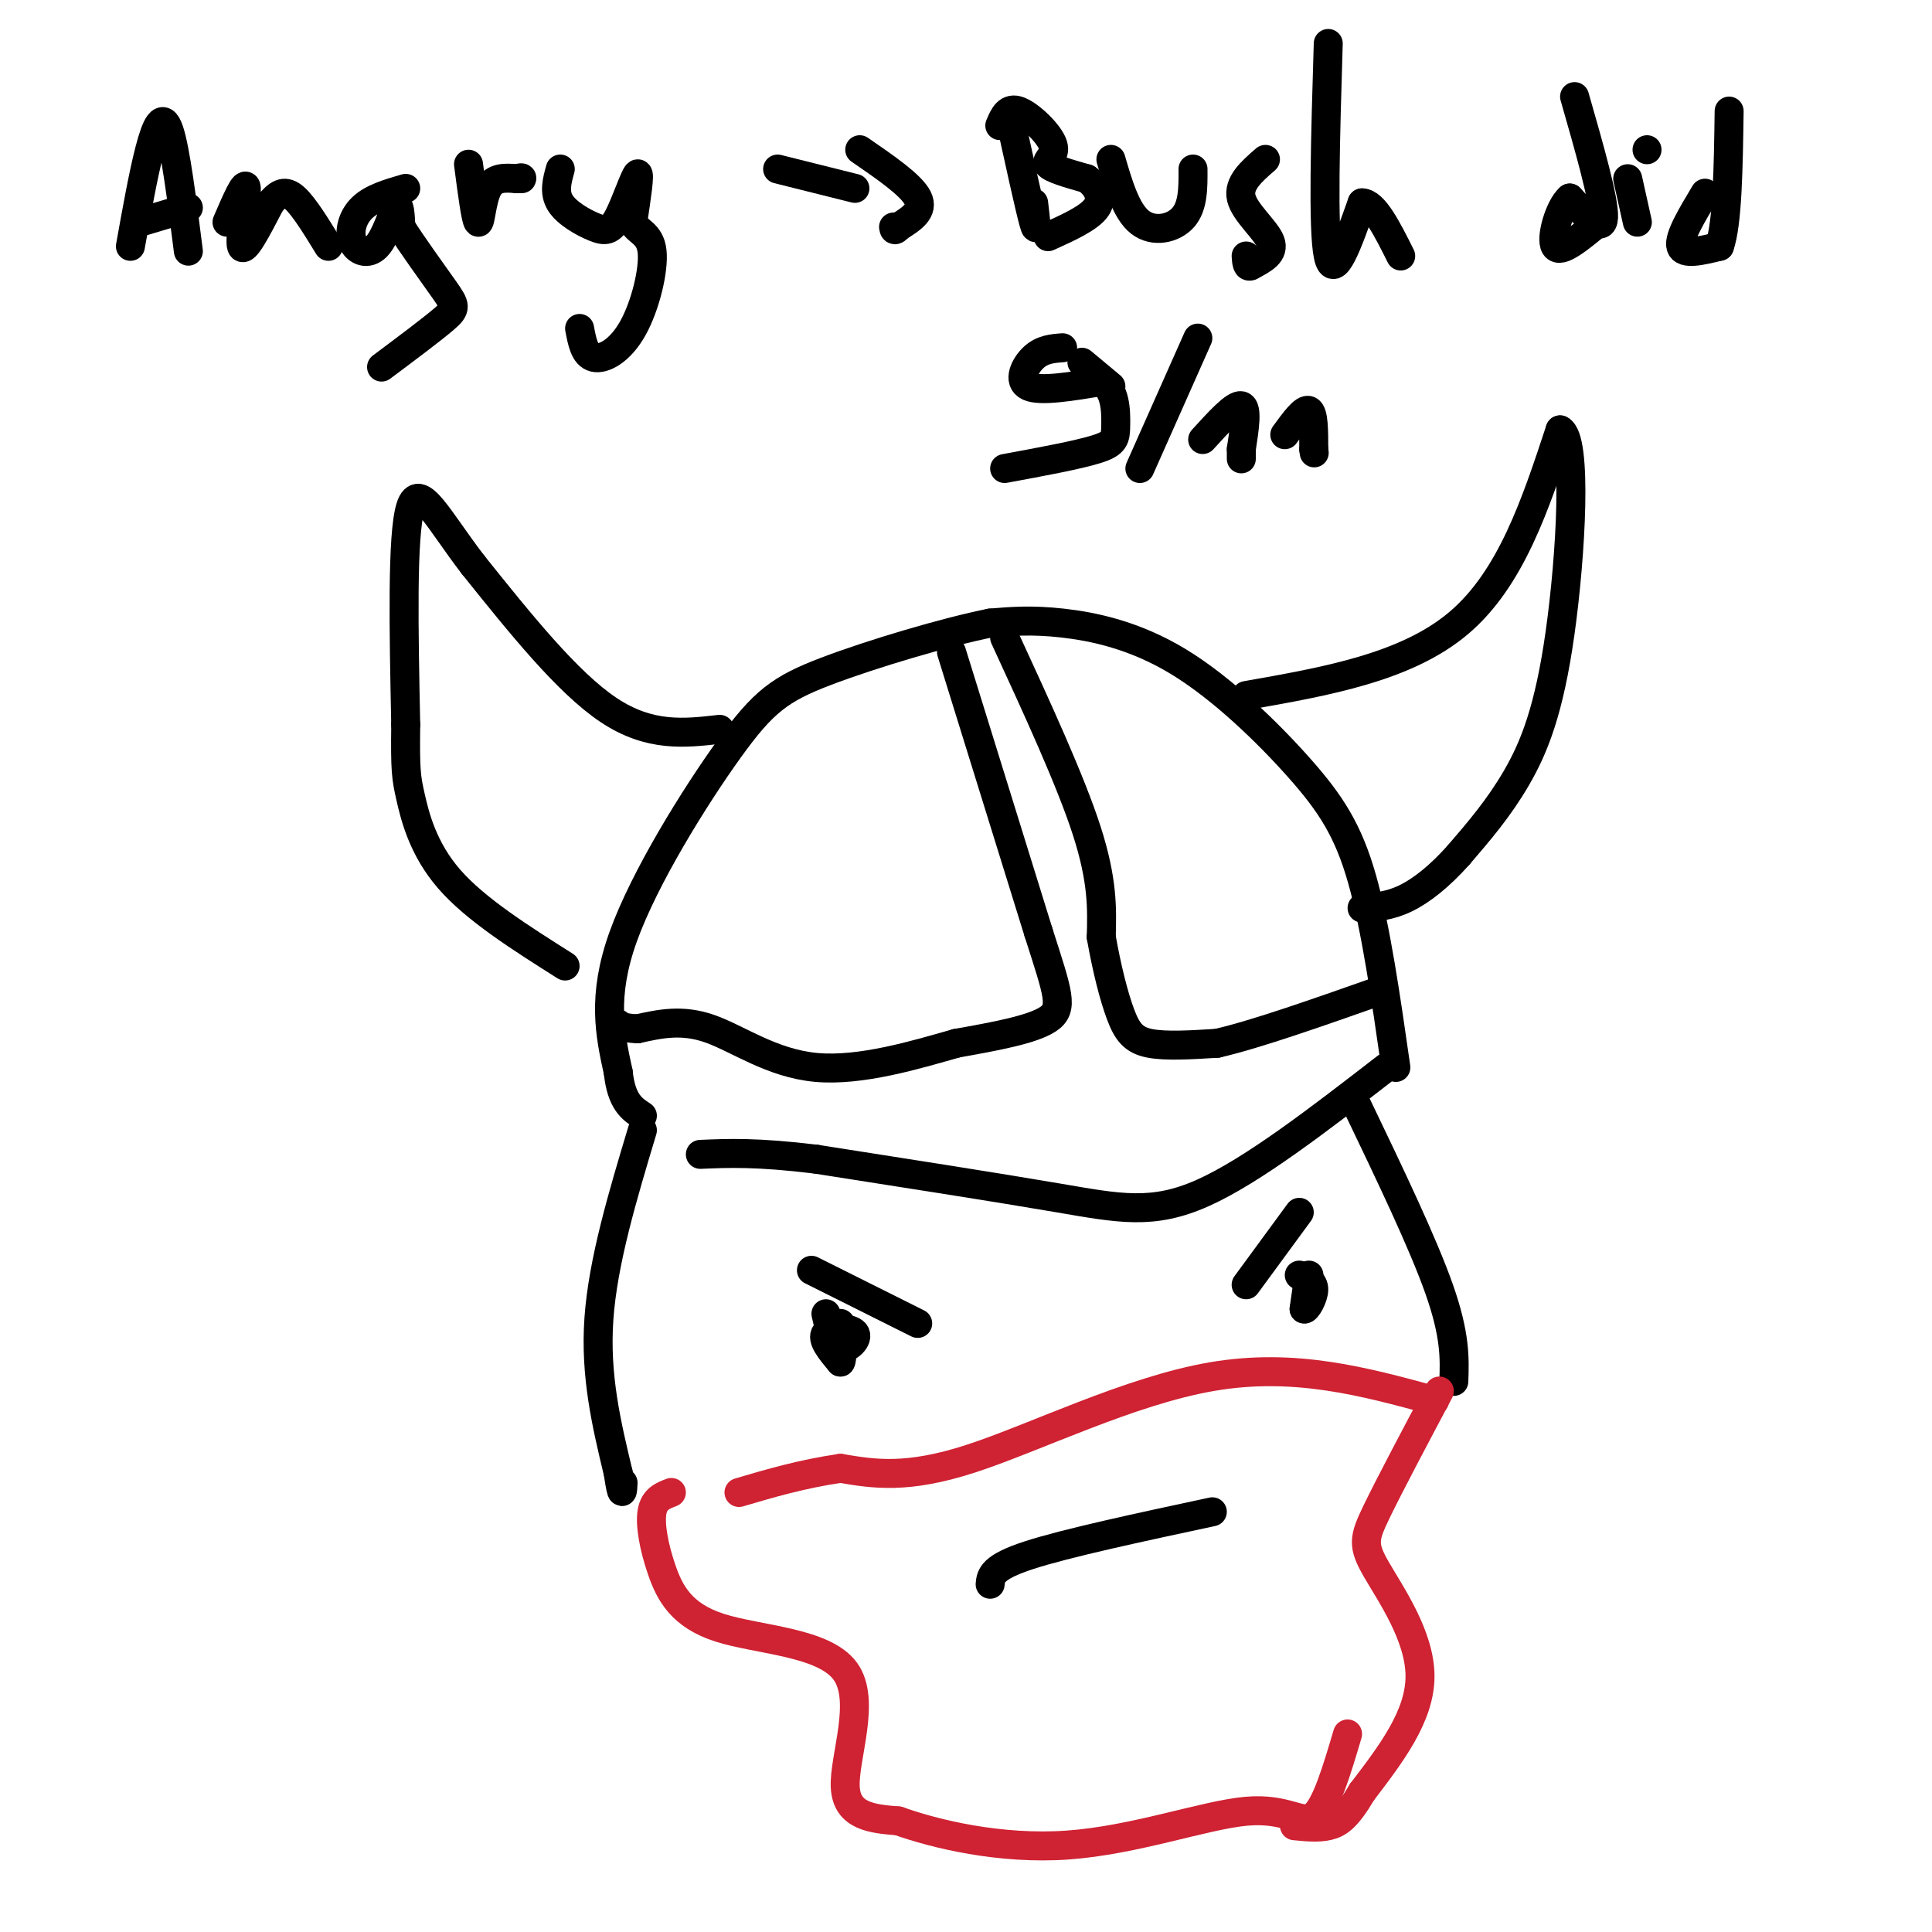 <svg viewBox='0 0 400 400' version='1.1' xmlns='http://www.w3.org/2000/svg' xmlns:xlink='http://www.w3.org/1999/xlink'><g fill='none' stroke='#000000' stroke-width='6' stroke-linecap='round' stroke-linejoin='round'><path d='M287,221c-13.822,10.689 -27.644,21.378 -38,26c-10.356,4.622 -17.244,3.178 -30,1c-12.756,-2.178 -31.378,-5.089 -50,-8'/><path d='M169,240c-12.333,-1.500 -18.167,-1.250 -24,-1'/><path d='M289,221c-2.077,-14.482 -4.153,-28.963 -7,-39c-2.847,-10.037 -6.464,-15.628 -13,-23c-6.536,-7.372 -15.990,-16.523 -25,-22c-9.010,-5.477 -17.574,-7.279 -24,-8c-6.426,-0.721 -10.713,-0.360 -15,0'/><path d='M205,129c-9.156,1.828 -24.547,6.397 -34,10c-9.453,3.603 -12.968,6.239 -20,16c-7.032,9.761 -17.581,26.646 -22,39c-4.419,12.354 -2.710,20.177 -1,28'/><path d='M128,222c0.667,6.167 2.833,7.583 5,9'/><path d='M258,144c16.583,-2.917 33.167,-5.833 44,-15c10.833,-9.167 15.917,-24.583 21,-40'/><path d='M323,89c3.643,1.714 2.250,26.000 0,42c-2.250,16.000 -5.357,23.714 -9,30c-3.643,6.286 -7.821,11.143 -12,16'/><path d='M302,177c-3.911,4.400 -7.689,7.400 -11,9c-3.311,1.600 -6.156,1.800 -9,2'/><path d='M149,151c-7.250,0.833 -14.500,1.667 -23,-4c-8.500,-5.667 -18.250,-17.833 -28,-30'/><path d='M98,117c-7.200,-9.333 -11.200,-17.667 -13,-12c-1.800,5.667 -1.400,25.333 -1,45'/><path d='M84,150c-0.119,9.560 0.083,10.958 1,15c0.917,4.042 2.548,10.726 8,17c5.452,6.274 14.726,12.137 24,18'/><path d='M208,132c6.833,14.833 13.667,29.667 17,40c3.333,10.333 3.167,16.167 3,22'/><path d='M228,194c1.179,6.667 2.625,12.333 4,16c1.375,3.667 2.679,5.333 6,6c3.321,0.667 8.661,0.333 14,0'/><path d='M252,216c8.000,-1.833 21.000,-6.417 34,-11'/><path d='M197,135c0.000,0.000 18.000,58.000 18,58'/><path d='M215,193c4.089,12.800 5.311,15.800 2,18c-3.311,2.200 -11.156,3.600 -19,5'/><path d='M198,216c-8.369,2.381 -19.792,5.833 -29,5c-9.208,-0.833 -16.202,-5.952 -22,-8c-5.798,-2.048 -10.399,-1.024 -15,0'/><path d='M132,213c-3.167,-0.167 -3.583,-0.583 -4,-1'/><path d='M133,234c-4.083,13.583 -8.167,27.167 -9,39c-0.833,11.833 1.583,21.917 4,32'/><path d='M128,305c0.833,5.667 0.917,3.833 1,2'/><path d='M281,229c6.833,14.250 13.667,28.500 17,38c3.333,9.500 3.167,14.250 3,19'/></g>
<g fill='none' stroke='#cf2233' stroke-width='6' stroke-linecap='round' stroke-linejoin='round'><path d='M298,288c-5.155,9.720 -10.310,19.440 -13,25c-2.690,5.560 -2.917,6.958 0,12c2.917,5.042 8.976,13.726 9,22c0.024,8.274 -5.988,16.137 -12,24'/><path d='M282,371c-3.111,5.289 -4.889,6.511 -7,7c-2.111,0.489 -4.556,0.244 -7,0'/><path d='M139,309c-1.769,0.671 -3.538,1.342 -4,4c-0.462,2.658 0.382,7.303 2,12c1.618,4.697 4.011,9.444 12,12c7.989,2.556 21.574,2.919 26,9c4.426,6.081 -0.307,17.880 0,24c0.307,6.120 5.653,6.560 11,7'/><path d='M186,377c7.587,2.710 21.054,5.984 35,5c13.946,-0.984 28.370,-6.226 37,-7c8.630,-0.774 11.466,2.922 14,1c2.534,-1.922 4.767,-9.461 7,-17'/><path d='M297,290c-14.467,-3.956 -28.933,-7.911 -46,-5c-17.067,2.911 -36.733,12.689 -50,17c-13.267,4.311 -20.133,3.156 -27,2'/><path d='M174,304c-8.000,1.167 -14.500,3.083 -21,5'/></g>
<g fill='none' stroke='#000000' stroke-width='6' stroke-linecap='round' stroke-linejoin='round'><path d='M251,313c-15.167,3.250 -30.333,6.500 -38,9c-7.667,2.500 -7.833,4.250 -8,6'/><path d='M271,264c0.000,0.000 -1.000,7.000 -1,7'/><path d='M270,271c0.422,0.333 1.978,-2.333 2,-4c0.022,-1.667 -1.489,-2.333 -3,-3'/><path d='M171,272c0.732,3.262 1.464,6.524 3,7c1.536,0.476 3.875,-1.833 3,-3c-0.875,-1.167 -4.964,-1.190 -6,0c-1.036,1.190 0.982,3.595 3,6'/><path d='M174,282c0.500,-0.333 0.250,-4.167 0,-8'/><path d='M168,263c0.000,0.000 22.000,11.000 22,11'/><path d='M269,251c0.000,0.000 -11.000,15.000 -11,15'/><path d='M27,51c1.333,-7.444 2.667,-14.889 4,-20c1.333,-5.111 2.667,-7.889 4,-4c1.333,3.889 2.667,14.444 4,25'/><path d='M39,43c0.000,0.000 -10.000,3.000 -10,3'/><path d='M47,46c1.933,-4.489 3.867,-8.978 4,-7c0.133,1.978 -1.533,10.422 -1,12c0.533,1.578 3.267,-3.711 6,-9'/><path d='M56,42c1.733,-2.067 3.067,-2.733 5,-1c1.933,1.733 4.467,5.867 7,10'/><path d='M84,39c-3.456,0.998 -6.912,1.997 -9,4c-2.088,2.003 -2.807,5.011 -2,7c0.807,1.989 3.140,2.959 5,1c1.860,-1.959 3.246,-6.845 4,-8c0.754,-1.155 0.877,1.423 1,4'/><path d='M83,47c2.036,3.321 6.625,9.625 9,13c2.375,3.375 2.536,3.821 0,6c-2.536,2.179 -7.768,6.089 -13,10'/><path d='M97,34c0.756,5.800 1.511,11.600 2,12c0.489,0.400 0.711,-4.600 2,-7c1.289,-2.400 3.644,-2.200 6,-2'/><path d='M107,37c1.167,-0.333 1.083,-0.167 1,0'/><path d='M116,35c-0.675,2.419 -1.349,4.839 0,7c1.349,2.161 4.722,4.064 7,5c2.278,0.936 3.459,0.906 5,-2c1.541,-2.906 3.440,-8.687 4,-9c0.560,-0.313 -0.220,4.844 -1,10'/><path d='M131,46c0.876,2.051 3.565,2.179 4,6c0.435,3.821 -1.383,11.337 -4,16c-2.617,4.663 -6.033,6.475 -8,6c-1.967,-0.475 -2.483,-3.238 -3,-6'/><path d='M161,35c0.000,0.000 16.000,4.000 16,4'/><path d='M178,31c5.333,3.667 10.667,7.333 12,10c1.333,2.667 -1.333,4.333 -4,6'/><path d='M186,47c-0.833,1.000 -0.917,0.500 -1,0'/><path d='M209,24c2.083,9.500 4.167,19.000 5,22c0.833,3.000 0.417,-0.500 0,-4'/><path d='M207,26c0.821,-1.958 1.643,-3.917 4,-3c2.357,0.917 6.250,4.708 7,7c0.750,2.292 -1.643,3.083 -1,4c0.643,0.917 4.321,1.958 8,3'/><path d='M225,37c2.133,1.533 3.467,3.867 2,6c-1.467,2.133 -5.733,4.067 -10,6'/><path d='M230,33c1.578,5.378 3.156,10.756 6,13c2.844,2.244 6.956,1.356 9,-1c2.044,-2.356 2.022,-6.178 2,-10'/><path d='M262,33c-2.867,2.489 -5.733,4.978 -5,8c0.733,3.022 5.067,6.578 6,9c0.933,2.422 -1.533,3.711 -4,5'/><path d='M259,55c-0.833,0.500 -0.917,-0.750 -1,-2'/><path d='M275,9c-0.583,19.250 -1.167,38.500 0,44c1.167,5.500 4.083,-2.750 7,-11'/><path d='M282,42c2.500,0.000 5.250,5.500 8,11'/><path d='M326,20c3.083,10.750 6.167,21.500 6,25c-0.167,3.500 -3.583,-0.250 -7,-4'/><path d='M325,41c-2.156,1.822 -4.044,8.378 -3,10c1.044,1.622 5.022,-1.689 9,-5'/><path d='M337,37c0.000,0.000 2.000,9.000 2,9'/><path d='M341,31c0.000,0.000 0.000,0.000 0,0'/><path d='M353,40c-2.750,4.583 -5.500,9.167 -5,11c0.500,1.833 4.250,0.917 8,0'/><path d='M356,51c1.667,-4.667 1.833,-16.333 2,-28'/><path d='M220,72c-2.089,0.156 -4.178,0.311 -6,2c-1.822,1.689 -3.378,4.911 -1,6c2.378,1.089 8.689,0.044 15,-1'/><path d='M228,79c3.012,1.631 3.042,6.208 3,9c-0.042,2.792 -0.155,3.798 -4,5c-3.845,1.202 -11.423,2.601 -19,4'/><path d='M248,70c0.000,0.000 -12.000,27.000 -12,27'/><path d='M249,91c3.333,-3.667 6.667,-7.333 8,-7c1.333,0.333 0.667,4.667 0,9'/><path d='M257,93c0.000,1.833 0.000,1.917 0,2'/><path d='M266,90c2.000,-2.750 4.000,-5.500 5,-5c1.000,0.500 1.000,4.250 1,8'/><path d='M272,93c0.167,1.333 0.083,0.667 0,0'/><path d='M224,75c0.000,0.000 6.000,5.000 6,5'/></g>
</svg>